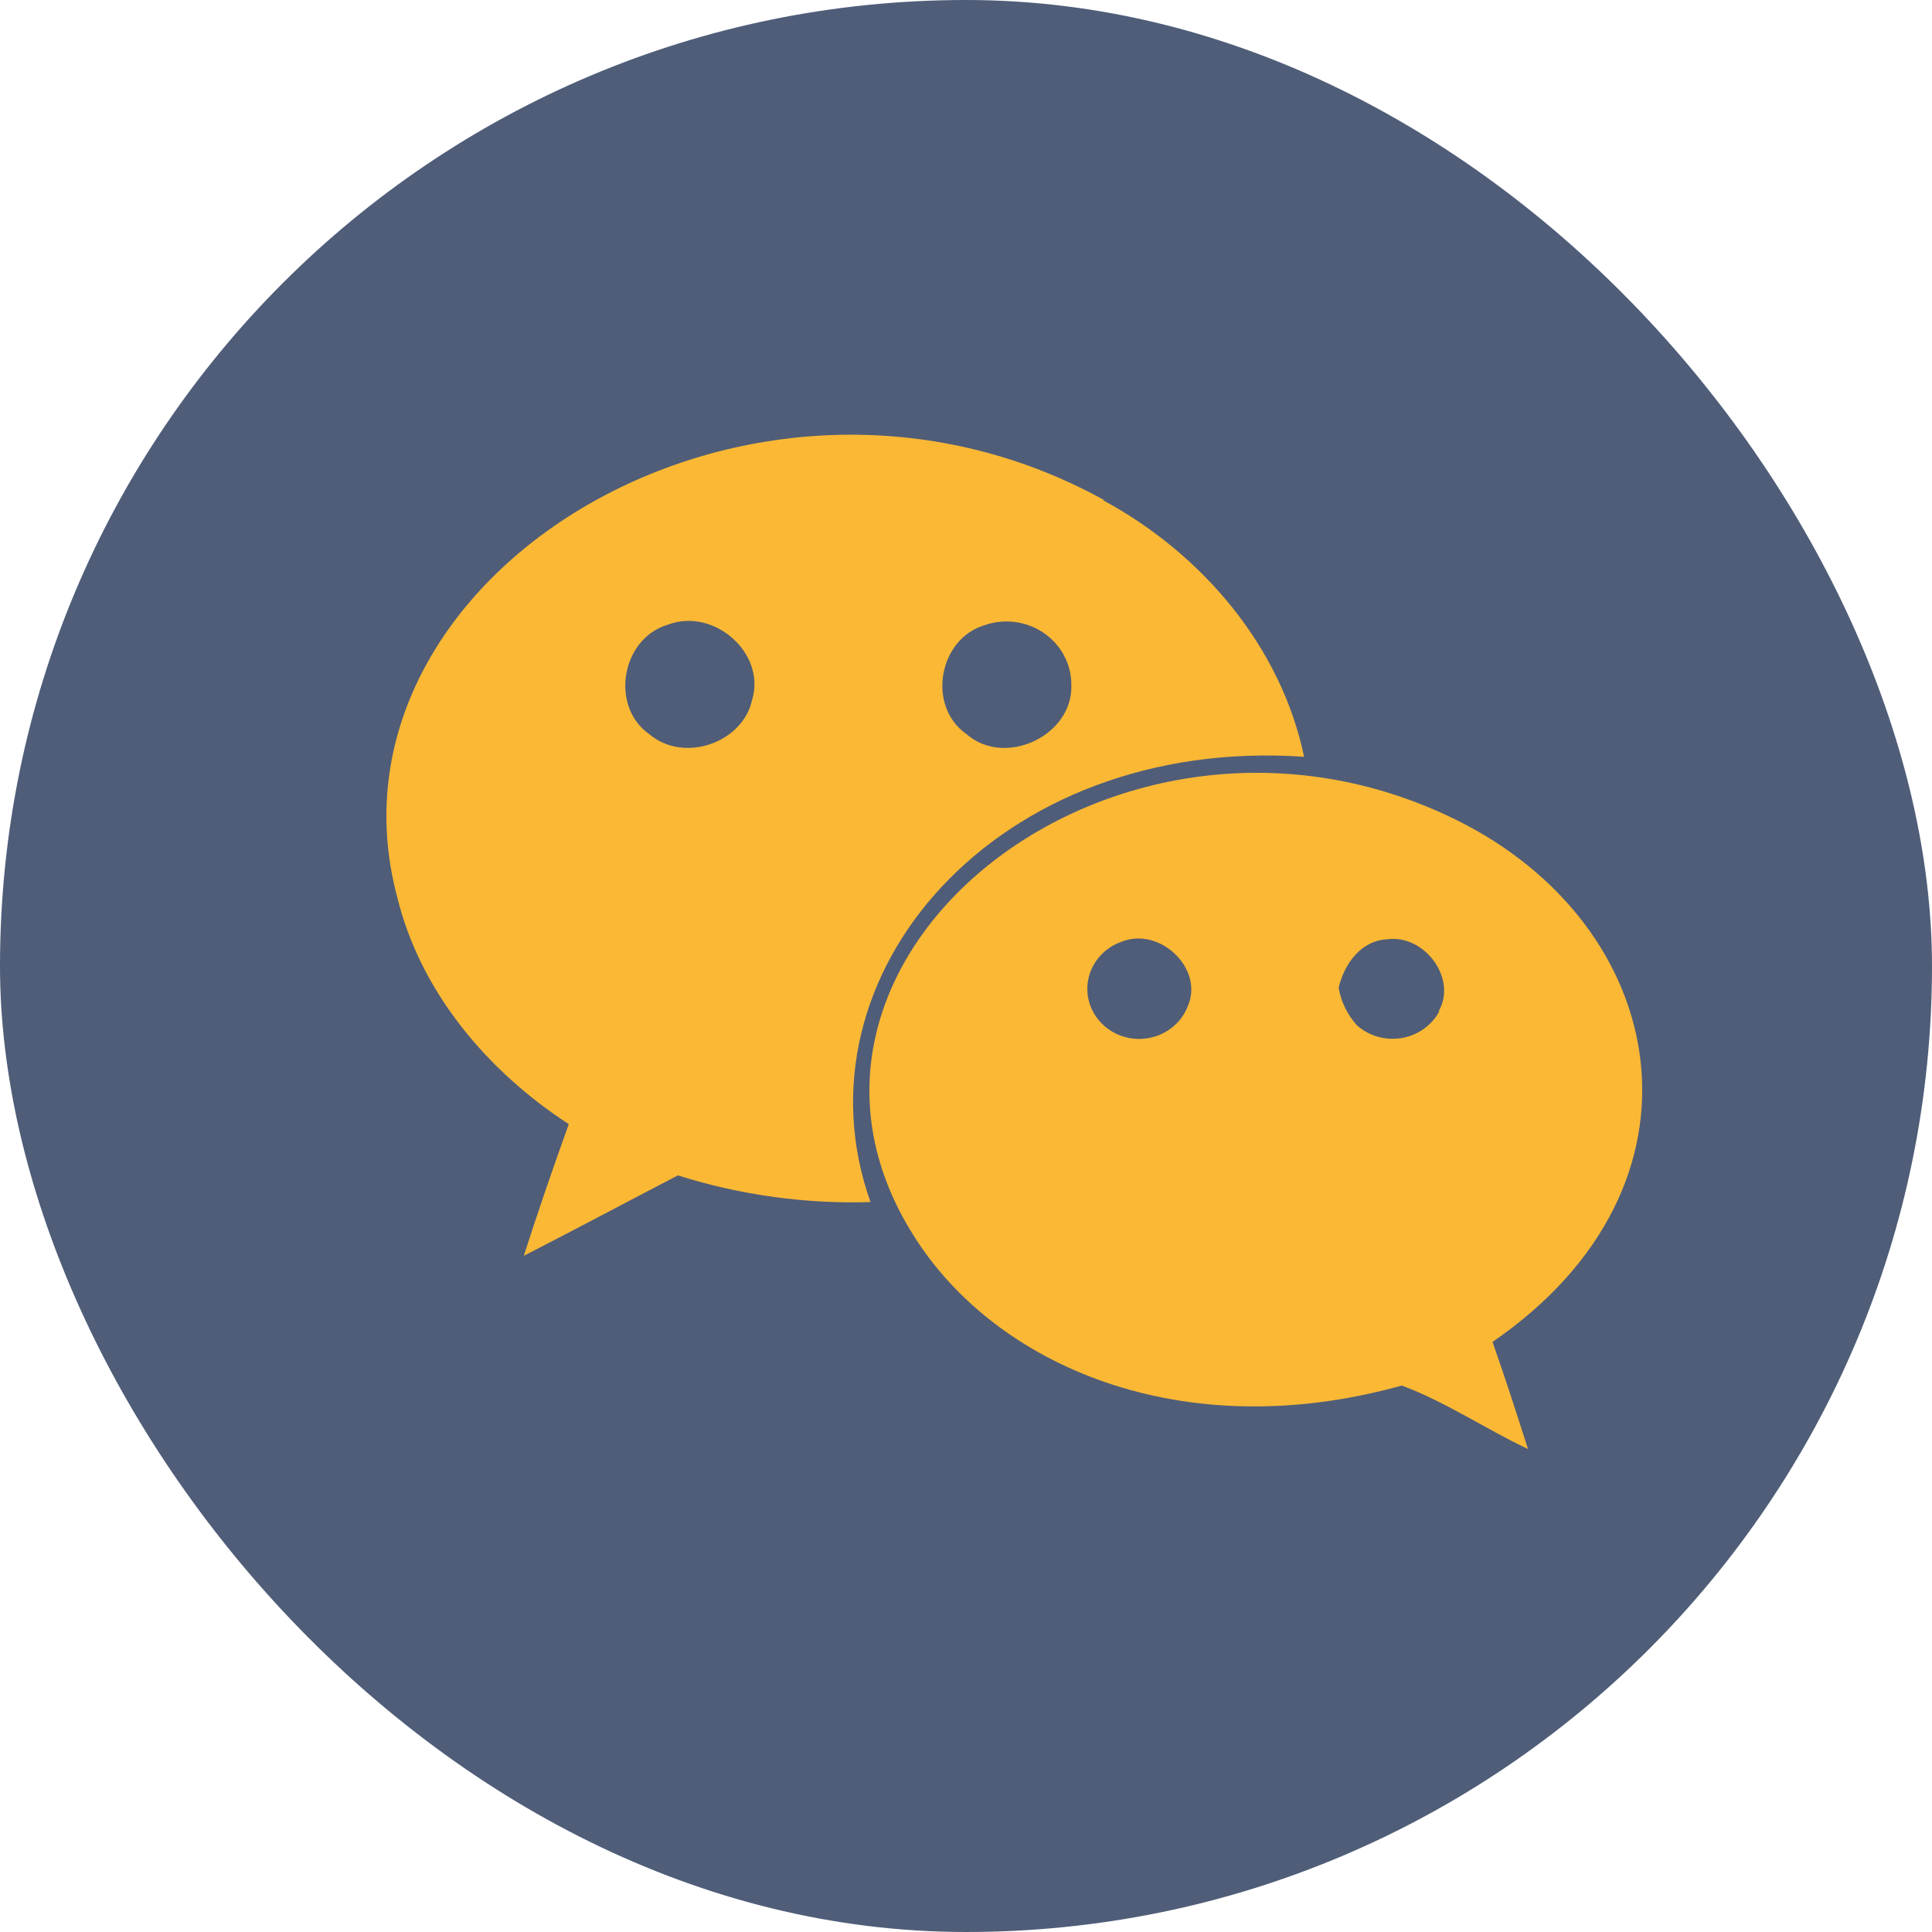 <?xml version="1.0" encoding="UTF-8"?> <svg xmlns="http://www.w3.org/2000/svg" width="40" height="40" viewBox="0 0 40 40" fill="none"><rect width="40" height="40" rx="20" fill="#4F5D78"></rect><path d="M30.132 16.966C23.188 13.559 15.296 19.82 18.905 25.564C20.581 28.26 24.448 29.963 29.023 28.686C29.939 29.028 30.754 29.585 31.635 30C31.397 29.253 31.16 28.517 30.901 27.783C35.635 24.532 34.6 19.16 30.132 16.966ZM24.588 20.84C24.525 21.003 24.42 21.147 24.283 21.26C24.146 21.373 23.983 21.451 23.807 21.487C23.631 21.523 23.448 21.516 23.276 21.466C23.104 21.416 22.947 21.325 22.821 21.201C22.695 21.077 22.602 20.925 22.553 20.758C22.504 20.591 22.498 20.415 22.538 20.245C22.578 20.076 22.661 19.919 22.78 19.788C22.898 19.658 23.049 19.558 23.218 19.499C24.018 19.174 24.94 20.068 24.588 20.84ZM29.785 20.939H29.799C29.722 21.083 29.611 21.208 29.475 21.304C29.339 21.4 29.183 21.464 29.017 21.492C28.851 21.519 28.681 21.509 28.52 21.463C28.358 21.416 28.211 21.334 28.088 21.223C27.894 21.004 27.765 20.738 27.715 20.453C27.826 19.969 28.171 19.469 28.726 19.447C29.491 19.343 30.177 20.26 29.785 20.939Z" fill="#FAB835"></path><path d="M27 15.669C26.524 13.389 24.89 11.463 22.833 10.354H22.862C15.557 6.327 6.463 11.942 8.221 18.562C8.697 20.527 10.085 22.175 11.776 23.274C11.449 24.182 11.137 25.087 10.845 26C11.906 25.457 12.971 24.888 14.035 24.335C15.322 24.742 16.671 24.929 18.023 24.888C16.357 20.197 20.643 15.228 27 15.669ZM20.381 12.945C20.586 12.872 20.807 12.85 21.024 12.879C21.24 12.909 21.446 12.989 21.624 13.114C21.801 13.239 21.945 13.404 22.042 13.595C22.139 13.786 22.186 13.997 22.181 14.211V14.225C22.181 15.249 20.79 15.889 20.005 15.195C19.19 14.622 19.428 13.233 20.381 12.945ZM15.573 14.485C15.385 15.376 14.166 15.806 13.452 15.207C12.623 14.636 12.857 13.221 13.828 12.933C14.78 12.573 15.861 13.521 15.573 14.485Z" fill="#FAB835"></path></svg> 